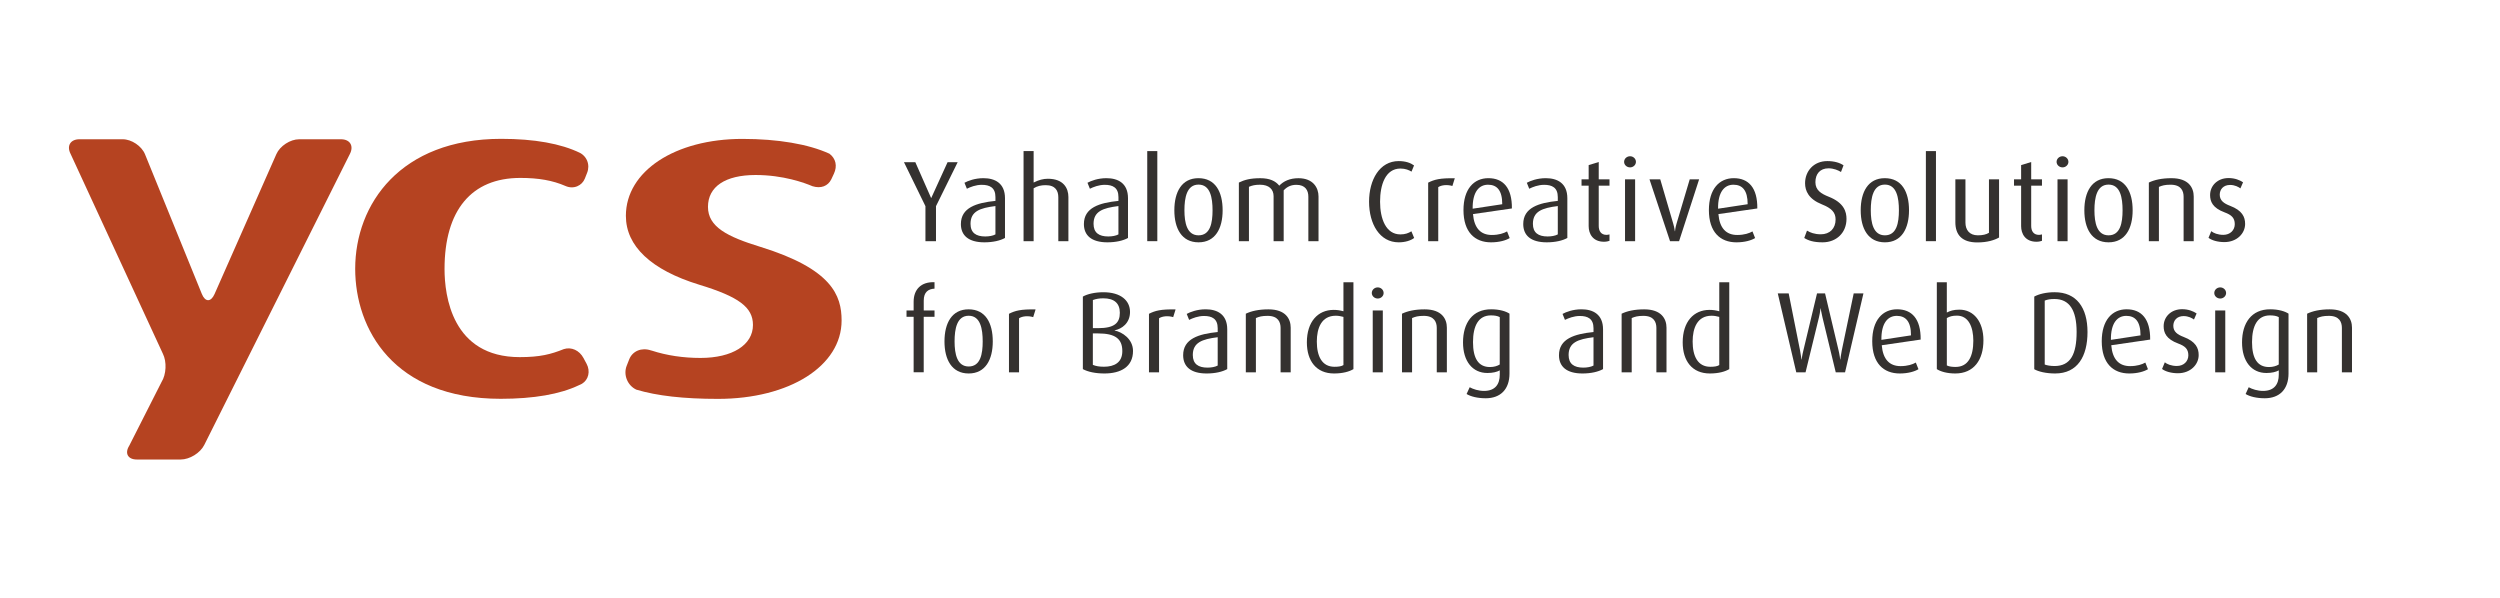 <?xml version="1.0" encoding="utf-8"?>
<!-- Generator: Adobe Illustrator 16.0.4, SVG Export Plug-In . SVG Version: 6.00 Build 0)  -->
<!DOCTYPE svg PUBLIC "-//W3C//DTD SVG 1.1//EN" "http://www.w3.org/Graphics/SVG/1.1/DTD/svg11.dtd">
<svg version="1.1" id="Layer_1" xmlns="http://www.w3.org/2000/svg" xmlns:xlink="http://www.w3.org/1999/xlink" x="0px" y="0px"
	 width="305px" height="73px" viewBox="0 0 305 73" enable-background="new 0 0 305 73" xml:space="preserve">
<g>
	<path fill="#B54321" d="M43.334,32.797c0,7.314,4.648,15.857,17.752,15.857c4.025,0,7.229-0.557,9.521-1.649
		c0.041-0.021,0.397-0.188,0.397-0.188c0.801-0.487,1.043-1.531,0.562-2.431l-0.383-0.713c-0.498-0.935-1.484-1.379-2.396-1.083
		c-1.578,0.633-2.898,0.979-5.375,0.979c-8.281,0-9.177-7.521-9.177-10.754c0-7.163,3.283-11.108,9.242-11.108
		c2.239,0,3.938,0.303,5.504,0.979c0.474,0.214,0.981,0.228,1.438,0.042c0.43-0.176,0.765-0.514,0.937-0.948l0.274-0.696
		c0.099-0.246,0.146-0.499,0.146-0.747c0-0.638-0.312-1.24-0.875-1.604l-0.129-0.075c-2.332-1.138-5.576-1.72-9.623-1.72
		C48.844,16.938,43.334,24.902,43.334,32.797z"/>
	<path fill="#B54321" d="M76.357,26.33c0,3.697,3.084,6.601,8.918,8.395c4.863,1.476,6.586,2.764,6.586,4.921
		c0,2.443-2.514,4.022-6.402,4.022c-2.107,0-4.1-0.299-5.916-0.886l-0.132-0.034c-1.132-0.385-2.245,0.073-2.646,1.09l-0.309,0.785
		c-0.435,1.104,0.096,2.41,1.18,2.915c2.502,0.751,5.769,1.125,9.951,1.125c8.742,0,15.088-4.021,15.088-9.564
		c0-3.075-1.201-6.292-9.914-8.984c-4.045-1.243-6.389-2.439-6.389-4.877c0-2.471,2.116-3.888,5.807-3.888
		c3.379,0,5.984,0.957,6.947,1.368c1.016,0.316,1.883-0.01,2.291-0.841c0-0.001,0.319-0.683,0.319-0.683
		c0.44-0.938,0.237-1.854-0.545-2.443c-2.56-1.174-6.31-1.805-10.61-1.805C82.34,16.946,76.357,20.893,76.357,26.33z"/>
	<g>
		<path fill="#B54321" d="M24.918,54.288c-0.489,0.978-1.781,1.772-2.873,1.772h-5.35c-1.092,0-1.51-0.756-0.93-1.68L19.71,46.6
			c0.581-0.924,0.65-2.478,0.159-3.449L8.605,18.759c-0.494-0.974-0.004-1.77,1.088-1.77h5.271c1.092,0,2.321,0.827,2.73,1.838
			l6.929,17.031c0.409,1.011,1.106,1.021,1.55,0.021l7.545-17.076c0.439-0.998,1.694-1.813,2.786-1.813H41.6
			c1.092,0,1.586,0.798,1.096,1.773L24.918,54.288z"/>
	</g>
</g>
<g>
	<path fill="#34312F" d="M114.191,25.153v4.27h-1.287v-4.27l-2.618-5.362h1.386l1.918,4.354h0.027l1.986-4.354h1.232L114.191,25.153
		z"/>
	<path fill="#34312F" d="M120.099,29.564c-1.96,0-2.87-0.854-2.87-2.228c0-2.002,1.877-2.59,4.215-2.828v-0.462
		c0-1.162-0.701-1.498-1.666-1.498c-0.729,0-1.399,0.268-1.819,0.478l-0.294-0.729c0.435-0.237,1.273-0.56,2.311-0.56
		c1.399,0,2.633,0.602,2.633,2.449v4.845C122.029,29.354,121.148,29.564,120.099,29.564z M121.443,25.139
		c-1.903,0.237-3.039,0.645-3.039,2.17c0,1.093,0.673,1.54,1.793,1.54c0.477,0,0.938-0.084,1.246-0.252V25.139z"/>
	<path fill="#34312F" d="M129.115,29.423v-5.348c0-0.784-0.336-1.484-1.541-1.484c-0.561,0-1.008,0.1-1.471,0.378v6.454h-1.229
		V18.434h1.229v3.836c0.631-0.321,1.178-0.462,1.736-0.462c1.918,0,2.506,1.161,2.506,2.227v5.39L129.115,29.423L129.115,29.423z"/>
	<path fill="#34312F" d="M135.107,29.564c-1.961,0-2.871-0.854-2.871-2.228c0-2.002,1.877-2.59,4.215-2.828v-0.462
		c0-1.162-0.699-1.498-1.666-1.498c-0.729,0-1.399,0.268-1.819,0.478l-0.294-0.729c0.436-0.237,1.273-0.56,2.311-0.56
		c1.399,0,2.633,0.602,2.633,2.449v4.845C137.038,29.354,136.156,29.564,135.107,29.564z M136.449,25.139
		c-1.902,0.237-3.036,0.645-3.036,2.17c0,1.093,0.672,1.54,1.792,1.54c0.476,0,0.938-0.084,1.244-0.252V25.139L136.449,25.139z"/>
	<path fill="#34312F" d="M139.964,29.423V18.434h1.229v10.989H139.964z"/>
	<path fill="#34312F" d="M146.223,29.564c-2.059,0-2.953-1.694-2.953-3.906c0-2.254,0.909-3.92,2.938-3.92
		c2.071,0,2.953,1.666,2.953,3.92C149.162,27.869,148.267,29.564,146.223,29.564z M146.223,22.521c-1.441,0-1.723,1.609-1.723,3.137
		c0,1.526,0.309,3.052,1.723,3.052c1.441,0,1.708-1.54,1.708-3.052C147.931,24.146,147.664,22.521,146.223,22.521z"/>
	<path fill="#34312F" d="M159.619,29.423v-5.432c0-0.756-0.362-1.442-1.456-1.442c-0.63,0-1.119,0.21-1.554,0.673v6.201h-1.231
		v-5.487c0-0.84-0.562-1.399-1.651-1.399c-0.615,0-0.951,0.084-1.356,0.252v6.636h-1.23v-7.152c0.686-0.337,1.414-0.532,2.618-0.532
		c1.161,0,1.86,0.35,2.311,0.91c0.52-0.547,1.289-0.91,2.338-0.91c1.808,0,2.451,1.176,2.451,2.226v5.46h-1.236v-0.004H159.619z"/>
	<path fill="#34312F" d="M170.639,29.564c-2.312,0-3.613-2.228-3.613-4.956c0-2.675,1.289-4.956,3.613-4.956
		c0.854,0,1.455,0.224,1.875,0.531l-0.31,0.757c-0.294-0.184-0.74-0.378-1.345-0.378c-1.848,0-2.491,2.002-2.491,4.046
		c0,2.086,0.715,3.989,2.479,3.989c0.588,0,0.979-0.153,1.344-0.378l0.336,0.812C172.107,29.354,171.422,29.564,170.639,29.564z"/>
	<path fill="#34312F" d="M177.191,22.689c-0.617-0.184-1.316-0.127-1.725,0.14v6.594h-1.23v-7.14
		c0.742-0.378,1.457-0.574,3.248-0.532L177.191,22.689z"/>
	<path fill="#34312F" d="M179.706,26.119c0.142,1.708,0.938,2.548,2.296,2.548c0.854,0,1.471-0.21,1.861-0.434l0.32,0.812
		c-0.461,0.28-1.26,0.52-2.281,0.52c-1.975,0-3.358-1.246-3.358-3.936c0-2.562,1.261-3.892,3.038-3.892
		c1.807,0,2.896,1.176,2.869,3.695L179.706,26.119z M181.54,22.535c-1.093,0-1.903,0.882-1.876,2.926l3.611-0.546
		C183.275,23.208,182.619,22.535,181.54,22.535z"/>
	<path fill="#34312F" d="M188.706,29.564c-1.96,0-2.87-0.854-2.87-2.228c0-2.002,1.877-2.59,4.215-2.828v-0.462
		c0-1.162-0.699-1.498-1.666-1.498c-0.729,0-1.4,0.268-1.82,0.478l-0.293-0.729c0.436-0.237,1.272-0.56,2.312-0.56
		c1.397,0,2.632,0.602,2.632,2.449v4.845C190.639,29.354,189.757,29.564,188.706,29.564z M190.051,25.139
		c-1.904,0.237-3.037,0.645-3.037,2.17c0,1.093,0.672,1.54,1.791,1.54c0.478,0,0.938-0.084,1.246-0.252V25.139L190.051,25.139z"/>
	<path fill="#34312F" d="M195.691,29.493c-1.371,0-1.875-0.979-1.875-1.904v-4.94h-0.869v-0.771h0.869v-1.735l1.229-0.378v2.113
		h1.314v0.771h-1.314v4.914c0,0.602,0.27,1.092,0.952,1.092c0.126,0,0.237-0.028,0.362-0.057v0.783
		C196.225,29.423,195.998,29.493,195.691,29.493z"/>
	<path fill="#34312F" d="M198.87,20.421c-0.406,0-0.729-0.308-0.729-0.672c0-0.378,0.321-0.687,0.729-0.687
		c0.394,0,0.714,0.309,0.714,0.687C199.583,20.113,199.262,20.421,198.87,20.421z M198.253,29.423v-7.546h1.231v7.546H198.253z"/>
	<path fill="#34312F" d="M204.848,29.423h-1.104l-2.507-7.546h1.314l1.582,5.404c0.153,0.504,0.195,0.924,0.195,0.924h0.027
		c0,0,0.026-0.406,0.183-0.924l1.61-5.404h1.146L204.848,29.423z"/>
	<path fill="#34312F" d="M209.646,26.119c0.141,1.708,0.938,2.548,2.297,2.548c0.854,0,1.47-0.21,1.859-0.434l0.321,0.812
		c-0.462,0.28-1.261,0.52-2.281,0.52c-1.975,0-3.358-1.246-3.358-3.936c0-2.562,1.261-3.892,3.039-3.892
		c1.806,0,2.896,1.176,2.869,3.695L209.646,26.119z M211.48,22.535c-1.094,0-1.903,0.882-1.875,2.926l3.609-0.546
		C213.216,23.208,212.559,22.535,211.48,22.535z"/>
	<path fill="#34312F" d="M222.357,29.564c-1.092,0-1.734-0.211-2.239-0.532l0.336-0.896c0.364,0.226,0.909,0.448,1.683,0.448
		c1.104,0,1.805-0.714,1.805-1.806c0-0.854-0.476-1.372-1.68-1.849c-1.609-0.645-2.044-1.639-2.044-2.576
		c0-1.455,1.035-2.701,2.716-2.701c0.883,0,1.555,0.224,1.976,0.518l-0.31,0.813c-0.336-0.21-0.882-0.448-1.524-0.448
		c-1.021,0-1.597,0.672-1.597,1.693c0,0.994,0.729,1.414,1.608,1.765c1.903,0.742,2.185,1.862,2.185,2.716
		C225.27,28.387,224.052,29.564,222.357,29.564z"/>
	<path fill="#34312F" d="M229.959,29.564c-2.059,0-2.953-1.694-2.953-3.906c0-2.254,0.909-3.92,2.938-3.92
		c2.072,0,2.955,1.666,2.955,3.92C232.9,27.869,232.003,29.564,229.959,29.564z M229.959,22.521c-1.441,0-1.723,1.609-1.723,3.137
		c0,1.526,0.309,3.052,1.723,3.052c1.441,0,1.708-1.54,1.708-3.052C231.667,24.146,231.4,22.521,229.959,22.521z"/>
	<path fill="#34312F" d="M234.957,29.423V18.434h1.23v10.989H234.957z"/>
	<path fill="#34312F" d="M241.23,29.577c-1.892,0-2.676-0.952-2.676-2.464v-5.236h1.23v5.278c0,0.882,0.479,1.554,1.514,1.554
		c0.588,0,1.008-0.098,1.355-0.308v-6.524h1.232v7.099C243.328,29.297,242.447,29.577,241.23,29.577z"/>
	<path fill="#34312F" d="M248.453,29.493c-1.372,0-1.876-0.979-1.876-1.904v-4.94h-0.868v-0.771h0.868v-1.735l1.229-0.378v2.113
		h1.315v0.771h-1.315v4.914c0,0.602,0.268,1.092,0.952,1.092c0.126,0,0.237-0.028,0.363-0.057v0.783
		C248.984,29.423,248.762,29.493,248.453,29.493z"/>
	<path fill="#34312F" d="M251.632,20.421c-0.405,0-0.729-0.308-0.729-0.672c0-0.378,0.322-0.687,0.729-0.687
		c0.392,0,0.714,0.309,0.714,0.687C252.346,20.113,252.023,20.421,251.632,20.421z M251.016,29.423v-7.546h1.23v7.546H251.016z"/>
	<path fill="#34312F" d="M257.245,29.564c-2.06,0-2.954-1.694-2.954-3.906c0-2.254,0.91-3.92,2.939-3.92
		c2.07,0,2.953,1.666,2.953,3.92C260.186,27.869,259.289,29.564,257.245,29.564z M257.245,22.521c-1.44,0-1.724,1.609-1.724,3.137
		c0,1.526,0.31,3.052,1.724,3.052c1.44,0,1.708-1.54,1.708-3.052C258.953,24.146,258.688,22.521,257.245,22.521z"/>
	<path fill="#34312F" d="M266.4,29.423v-5.418c0-0.699-0.293-1.47-1.582-1.47c-0.699,0-1.035,0.098-1.43,0.266v6.622h-1.229V22.27
		c0.672-0.321,1.555-0.531,2.758-0.531c2.101,0,2.717,1.162,2.717,2.239v5.445H266.4L266.4,29.423z"/>
	<path fill="#34312F" d="M271.37,29.535c-0.812,0-1.524-0.21-1.933-0.519l0.336-0.812c0.267,0.225,0.799,0.448,1.471,0.448
		c0.84,0,1.398-0.574,1.398-1.303c0-0.783-0.42-1.135-1.244-1.441c-1.472-0.546-1.767-1.33-1.767-2.114
		c0-1.12,0.884-2.071,2.255-2.071c0.771,0,1.371,0.252,1.766,0.519l-0.322,0.742c-0.225-0.168-0.672-0.421-1.26-0.421
		c-0.826,0-1.262,0.547-1.262,1.189c0,0.729,0.531,1.078,1.262,1.358c1.47,0.56,1.834,1.344,1.834,2.212
		C273.904,28.471,272.911,29.535,271.37,29.535z"/>
	<path fill="#34312F" d="M112.693,38.646v6.774h-1.23v-6.774h-0.868v-0.771h0.868v-1.064c0-1.483,0.896-2.449,2.548-2.38v0.783
		c-0.741,0.042-1.315,0.394-1.315,1.456v1.205h1.315v0.771H112.693L112.693,38.646z"/>
	<path fill="#34312F" d="M118.181,45.564c-2.059,0-2.954-1.694-2.954-3.906c0-2.254,0.91-3.92,2.939-3.92
		c2.07,0,2.953,1.666,2.953,3.92C121.12,43.869,120.225,45.564,118.181,45.564z M118.181,38.521c-1.442,0-1.723,1.609-1.723,3.137
		c0,1.525,0.309,3.054,1.723,3.054c1.441,0,1.708-1.541,1.708-3.054C119.889,40.145,119.622,38.521,118.181,38.521z"/>
	<path fill="#34312F" d="M126.049,38.689c-0.616-0.185-1.316-0.127-1.725,0.14v6.595h-1.229v-7.141
		c0.742-0.379,1.456-0.574,3.248-0.532L126.049,38.689z"/>
	<path fill="#34312F" d="M134.742,45.564c-1.092,0-2.016-0.196-2.633-0.532v-8.849c0.533-0.309,1.457-0.531,2.506-0.531
		c2.115,0,3.248,1.008,3.248,2.407c0,1.371-1.008,2.072-1.875,2.24v0.026c0.896,0.168,2.24,1.021,2.24,2.491
		C138.229,44.751,136.73,45.564,134.742,45.564z M134.604,36.394c-0.505,0-0.883,0.069-1.273,0.21v3.431h0.63
		c1.987,0,2.659-0.615,2.659-1.876C136.618,36.981,135.918,36.394,134.604,36.394z M133.973,40.678h-0.646v3.836
		c0.364,0.153,0.771,0.227,1.358,0.227c1.26,0,2.238-0.504,2.238-1.903C136.926,41.336,136.059,40.678,133.973,40.678z"/>
	<path fill="#34312F" d="M143.129,38.689c-0.616-0.185-1.316-0.127-1.725,0.14v6.595h-1.229v-7.141
		c0.742-0.379,1.456-0.574,3.248-0.532L143.129,38.689z"/>
	<path fill="#34312F" d="M147.215,45.564c-1.96,0-2.87-0.854-2.87-2.229c0-2.003,1.876-2.591,4.214-2.828v-0.461
		c0-1.162-0.699-1.498-1.666-1.498c-0.729,0-1.399,0.268-1.82,0.477l-0.293-0.729c0.436-0.238,1.273-0.562,2.312-0.562
		c1.397,0,2.632,0.604,2.632,2.449v4.846C149.146,45.354,148.265,45.564,147.215,45.564z M148.559,41.141
		c-1.904,0.237-3.037,0.645-3.037,2.17c0,1.092,0.672,1.539,1.791,1.539c0.478,0,0.938-0.084,1.246-0.252V41.141z"/>
	<path fill="#34312F" d="M156.232,45.424v-5.418c0-0.699-0.295-1.471-1.582-1.471c-0.701,0-1.037,0.1-1.43,0.268v6.621h-1.23v-7.152
		c0.672-0.321,1.554-0.531,2.758-0.531c2.102,0,2.717,1.162,2.717,2.238v5.445H156.232L156.232,45.424z"/>
	<path fill="#34312F" d="M162.753,45.564c-2.153,0-3.315-1.514-3.315-3.795c0-2.508,1.33-3.963,3.273-3.963
		c0.421,0,0.784,0.058,1.189,0.168v-3.542h1.219v10.599C164.615,45.34,163.805,45.564,162.753,45.564z M163.902,38.661
		c-0.31-0.084-0.616-0.142-0.938-0.142c-1.75,0-2.312,1.514-2.312,3.149c0,1.776,0.617,3.079,2.156,3.079
		c0.504,0,0.854-0.057,1.092-0.209V38.66L163.902,38.661L163.902,38.661z"/>
	<path fill="#34312F" d="M168.088,36.421c-0.404,0-0.729-0.308-0.729-0.672c0-0.378,0.32-0.687,0.729-0.687
		c0.393,0,0.715,0.309,0.715,0.687C168.803,36.113,168.48,36.421,168.088,36.421z M167.473,45.424v-7.545h1.23v7.545H167.473z"/>
	<path fill="#34312F" d="M175.285,45.424v-5.418c0-0.699-0.295-1.471-1.582-1.471c-0.7,0-1.036,0.1-1.43,0.268v6.621h-1.23v-7.152
		c0.673-0.321,1.555-0.531,2.76-0.531c2.1,0,2.715,1.162,2.715,2.238v5.445H175.285L175.285,45.424z"/>
	<path fill="#34312F" d="M181.262,48.588c-0.994,0-1.834-0.209-2.338-0.52l0.378-0.825c0.421,0.237,1.077,0.448,1.75,0.448
		c1.388,0,1.919-0.842,1.919-1.976v-0.532c-0.337,0.196-0.854,0.321-1.514,0.321c-1.807,0-2.969-1.429-2.969-3.726
		c0-2.395,1.162-4.045,3.431-4.045c1.052,0,1.808,0.252,2.239,0.531v7.309C184.16,47.48,183.068,48.588,181.262,48.588z
		 M182.971,38.689c-0.279-0.154-0.646-0.211-1.078-0.211c-1.524,0-2.186,1.272-2.186,3.263c0,1.944,0.631,3.038,2.072,3.038
		c0.477,0,0.896-0.127,1.188-0.309L182.971,38.689L182.971,38.689z"/>
	<path fill="#34312F" d="M193.064,45.564c-1.959,0-2.869-0.854-2.869-2.229c0-2.003,1.875-2.591,4.213-2.828v-0.461
		c0-1.162-0.699-1.498-1.665-1.498c-0.729,0-1.399,0.268-1.819,0.477l-0.295-0.729c0.436-0.238,1.273-0.562,2.312-0.562
		c1.396,0,2.631,0.604,2.631,2.449v4.846C194.995,45.354,194.113,45.564,193.064,45.564z M194.408,41.141
		c-1.904,0.237-3.038,0.645-3.038,2.17c0,1.092,0.672,1.539,1.792,1.539c0.477,0,0.938-0.084,1.246-0.252V41.141L194.408,41.141z"/>
	<path fill="#34312F" d="M202.079,45.424v-5.418c0-0.699-0.294-1.471-1.582-1.471c-0.7,0-1.036,0.1-1.429,0.268v6.621h-1.23v-7.152
		c0.672-0.321,1.555-0.531,2.758-0.531c2.1,0,2.717,1.162,2.717,2.238v5.445H202.079L202.079,45.424z"/>
	<path fill="#34312F" d="M208.604,45.564c-2.153,0-3.315-1.514-3.315-3.795c0-2.508,1.33-3.963,3.274-3.963
		c0.42,0,0.783,0.058,1.188,0.168v-3.542h1.22v10.599C210.466,45.34,209.654,45.564,208.604,45.564z M209.751,38.661
		c-0.308-0.084-0.614-0.142-0.938-0.142c-1.75,0-2.311,1.514-2.311,3.149c0,1.776,0.616,3.079,2.156,3.079
		c0.504,0,0.854-0.057,1.092-0.209L209.751,38.661L209.751,38.661z"/>
	<path fill="#34312F" d="M225.096,45.424h-1.135l-1.623-6.721c-0.143-0.572-0.211-1.078-0.211-1.078H222.1
		c0,0-0.041,0.49-0.183,1.078l-1.64,6.721h-1.133l-2.256-9.632h1.33l1.387,6.958c0.111,0.562,0.168,1.105,0.168,1.105h0.027
		c0,0,0.069-0.547,0.211-1.105l1.666-6.958h0.979l1.65,6.958c0.127,0.52,0.196,1.105,0.196,1.105h0.026c0,0,0.058-0.588,0.169-1.105
		l1.454-6.958h1.189L225.096,45.424z"/>
	<path fill="#34312F" d="M229.574,42.119c0.141,1.708,0.938,2.548,2.296,2.548c0.854,0,1.471-0.209,1.86-0.435l0.322,0.812
		c-0.463,0.278-1.262,0.52-2.281,0.52c-1.977,0-3.359-1.246-3.359-3.936c0-2.562,1.26-3.895,3.037-3.895
		c1.807,0,2.896,1.177,2.871,3.695L229.574,42.119z M231.408,38.535c-1.094,0-1.904,0.882-1.877,2.928l3.611-0.548
		C233.145,39.208,232.486,38.535,231.408,38.535z"/>
	<path fill="#34312F" d="M238.548,45.564c-1.022,0-1.808-0.238-2.255-0.532V34.434h1.219v3.696c0.379-0.196,0.799-0.353,1.54-0.353
		c1.735,0,2.927,1.457,2.927,3.738C241.979,43.939,240.787,45.564,238.548,45.564z M238.744,38.508c-0.562,0-0.883,0.1-1.23,0.295
		v5.78c0.278,0.142,0.672,0.183,1.062,0.183c1.554,0,2.17-1.301,2.17-3.205C240.745,39.907,240.172,38.508,238.744,38.508z"/>
	<path fill="#34312F" d="M250.729,45.564c-1.105,0-2.045-0.227-2.549-0.52v-8.862c0.562-0.309,1.44-0.531,2.492-0.531
		c2.658,0,4.004,1.875,4.004,4.856C254.676,43.479,253.457,45.564,250.729,45.564z M250.645,36.478
		c-0.504,0-0.854,0.057-1.189,0.195v7.8c0.279,0.109,0.715,0.182,1.204,0.182c1.944,0,2.688-1.439,2.688-4.157
		C253.346,37.85,252.479,36.478,250.645,36.478z"/>
	<path fill="#34312F" d="M257.574,42.119c0.141,1.708,0.938,2.548,2.296,2.548c0.854,0,1.471-0.209,1.86-0.435l0.321,0.812
		c-0.462,0.278-1.261,0.52-2.28,0.52c-1.977,0-3.359-1.246-3.359-3.936c0-2.562,1.26-3.895,3.037-3.895
		c1.807,0,2.896,1.177,2.871,3.695L257.574,42.119z M259.408,38.535c-1.094,0-1.904,0.882-1.877,2.928l3.611-0.548
		C261.145,39.208,260.486,38.535,259.408,38.535z"/>
	<path fill="#34312F" d="M265.704,45.535c-0.812,0-1.524-0.21-1.933-0.52l0.336-0.812c0.267,0.224,0.799,0.446,1.471,0.446
		c0.84,0,1.4-0.573,1.4-1.303c0-0.783-0.422-1.134-1.246-1.44c-1.472-0.546-1.767-1.33-1.767-2.112c0-1.121,0.884-2.072,2.255-2.072
		c0.771,0,1.371,0.252,1.766,0.519l-0.322,0.741c-0.225-0.168-0.672-0.42-1.26-0.42c-0.826,0-1.26,0.547-1.26,1.188
		c0,0.729,0.529,1.078,1.26,1.357c1.47,0.561,1.834,1.346,1.834,2.213C268.238,44.473,267.245,45.535,265.704,45.535z"/>
	<path fill="#34312F" d="M270.87,36.421c-0.405,0-0.729-0.308-0.729-0.672c0-0.378,0.321-0.687,0.729-0.687
		c0.394,0,0.714,0.309,0.714,0.687C271.584,36.113,271.264,36.421,270.87,36.421z M270.254,45.424v-7.545h1.23v7.545H270.254z"/>
	<path fill="#34312F" d="M276.303,48.588c-0.994,0-1.834-0.209-2.338-0.52l0.378-0.825c0.421,0.237,1.077,0.448,1.75,0.448
		c1.388,0,1.918-0.842,1.918-1.976v-0.532c-0.336,0.196-0.854,0.321-1.513,0.321c-1.807,0-2.969-1.429-2.969-3.726
		c0-2.395,1.162-4.045,3.431-4.045c1.051,0,1.808,0.252,2.24,0.531v7.309C279.201,47.48,278.109,48.588,276.303,48.588z
		 M278.011,38.689c-0.278-0.154-0.645-0.211-1.077-0.211c-1.524,0-2.186,1.272-2.186,3.263c0,1.944,0.63,3.038,2.072,3.038
		c0.477,0,0.896-0.127,1.188-0.309L278.011,38.689L278.011,38.689z"/>
	<path fill="#34312F" d="M285.71,45.424v-5.418c0-0.699-0.294-1.471-1.582-1.471c-0.698,0-1.035,0.1-1.429,0.268v6.621h-1.23v-7.152
		c0.672-0.321,1.555-0.531,2.758-0.531c2.102,0,2.717,1.162,2.717,2.238v5.445H285.71L285.71,45.424z"/>
</g>
</svg>
